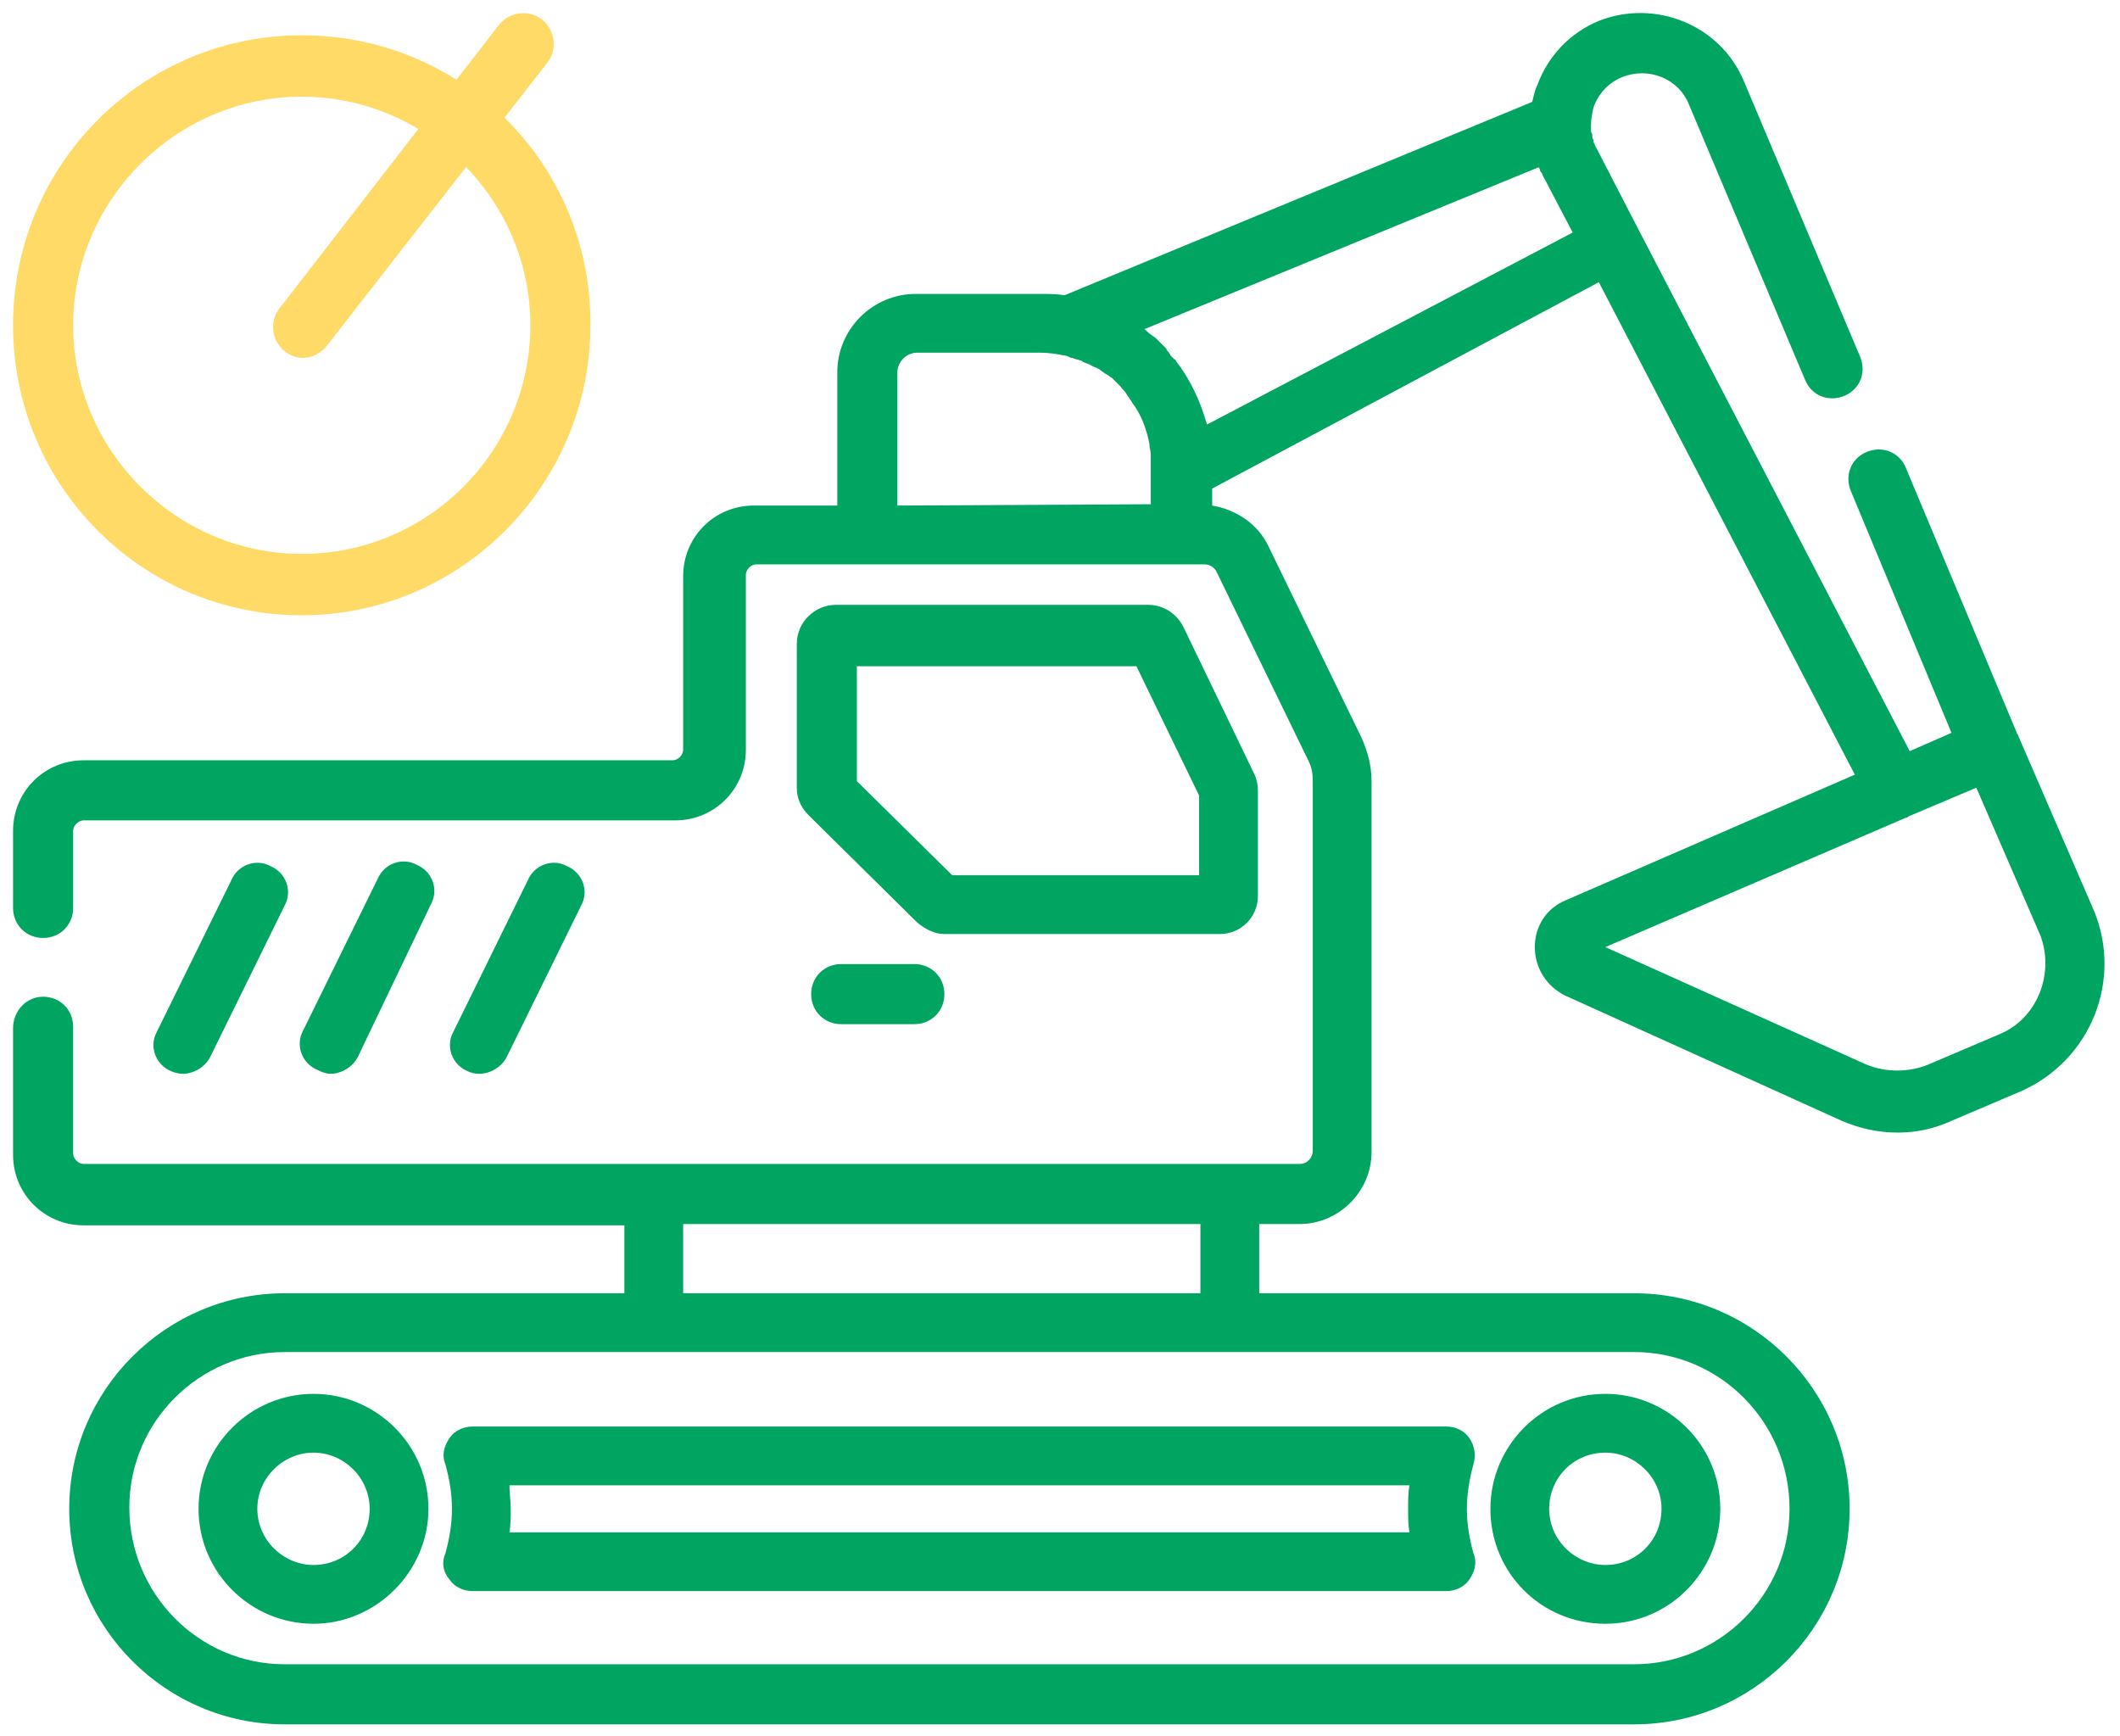 <?xml version="1.0" encoding="utf-8"?>
<!-- Generator: Adobe Illustrator 23.0.0, SVG Export Plug-In . SVG Version: 6.00 Build 0)  -->
<svg version="1.1" id="Layer_1" xmlns="http://www.w3.org/2000/svg" xmlns:xlink="http://www.w3.org/1999/xlink" x="0px" y="0px"
	 viewBox="0 0 162.3 132.9" style="enable-background:new 0 0 162.3 132.9;" xml:space="preserve">
<style type="text/css">
	.st0{enable-background:new    ;}
	.st1{fill:#00A561;}
	.st2{fill:#FFDA67;enable-background:new    ;}
</style>
<g class="st0">
	<path class="st1" d="M15.2,115.5c0,4.9,4,8.8,8.8,8.8s8.8-4,8.8-8.8c0-4.9-4-8.8-8.8-8.8S15.2,110.6,15.2,115.5z M24,111.2
		c2.3,0,4.3,1.9,4.3,4.3s-1.9,4.3-4.3,4.3c-2.3,0-4.3-1.9-4.3-4.3S21.7,111.2,24,111.2z"/>
	<path class="st1" d="M122.9,124.3c4.9,0,8.8-4,8.8-8.8c0-4.9-4-8.8-8.8-8.8c-4.9,0-8.8,4-8.8,8.8
		C114.1,120.4,118,124.3,122.9,124.3z M122.9,111.2c2.3,0,4.3,1.9,4.3,4.3s-1.9,4.3-4.3,4.3c-2.3,0-4.3-1.9-4.3-4.3
		S120.5,111.2,122.9,111.2z"/>
	<path class="st1" d="M34.4,120.9c0.4,0.6,1.1,0.9,1.8,0.9h74.5c0.7,0,1.4-0.3,1.8-0.9c0.4-0.6,0.6-1.3,0.3-2
		c-0.3-1.1-0.5-2.2-0.5-3.4s0.2-2.3,0.5-3.4c0.2-0.7,0.1-1.4-0.3-2c-0.4-0.6-1.1-0.9-1.8-0.9H36.2c-0.7,0-1.4,0.3-1.8,0.9
		c-0.4,0.6-0.6,1.3-0.3,2c0.3,1.1,0.5,2.2,0.5,3.4s-0.2,2.3-0.5,3.4C33.8,119.6,33.9,120.3,34.4,120.9z M39,113.7h68.9
		c-0.1,0.6-0.1,1.2-0.1,1.8c0,0.6,0,1.2,0.1,1.8H39c0.1-0.6,0.1-1.2,0.1-1.8C39.1,114.9,39,114.3,39,113.7z"/>
	<path class="st1" d="M96.3,68.6v-8.1c0-0.4-0.1-0.9-0.3-1.3L90.6,48c-0.5-1-1.5-1.7-2.7-1.7H64c-1.6,0-3,1.3-3,3v11
		c0,0.8,0.3,1.5,0.9,2.1l8.3,8.2c0.6,0.5,1.3,0.9,2.1,0.9h21.1C95,71.5,96.3,70.2,96.3,68.6z M91.8,67H72.9l-7.3-7.2v-8.8H87
		l4.8,9.9L91.8,67L91.8,67L91.8,67z"/>
	<path class="st1" d="M160.3,69.7l-5.8-13.4c0-0.1-0.1-0.1-0.1-0.2l-8.5-20.3c-0.5-1.2-1.8-1.7-3-1.2c-1.2,0.5-1.7,1.8-1.2,3
		l7.7,18.5l-3.2,1.4l-20.8-40c0,0,0,0,0,0l-3.2-6.2c-0.1-0.1-0.1-0.3-0.2-0.4c0,0,0-0.1,0-0.1c0-0.1-0.1-0.2-0.1-0.3
		c0,0,0-0.1,0-0.1c0-0.1,0-0.2-0.1-0.3c0,0,0-0.1,0-0.1c0-0.1,0-0.2,0-0.4c0-0.5,0.1-1,0.2-1.4c0.4-1.1,1.2-1.9,2.2-2.3
		c2-0.8,4.3,0.1,5.1,2.1l8.9,21.1c0.5,1.2,1.8,1.7,3,1.2c1.2-0.5,1.7-1.8,1.2-3l-8.9-21.1c-1.8-4.3-6.8-6.3-11.1-4.6
		c-2.2,0.9-3.9,2.7-4.7,4.9c-0.2,0.4-0.3,0.9-0.4,1.3L81.5,22.6c-0.6-0.1-1.2-0.1-1.9-0.1h-9.5c-3.3,0-6,2.7-6,6v10.2h-6.4
		c-3,0-5.4,2.4-5.4,5.4v13.3c0,0.4-0.4,0.8-0.8,0.8H6.4c-3,0-5.4,2.4-5.4,5.4v5.9c0,1.3,1,2.3,2.3,2.3s2.3-1,2.3-2.3v-5.9
		c0-0.4,0.4-0.8,0.8-0.8h45.3c3,0,5.4-2.4,5.4-5.4V44c0-0.4,0.4-0.8,0.8-0.8h8.6h24.1h1.6c0.4,0,0.7,0.2,0.9,0.5l7.1,14.6
		c0.2,0.4,0.3,0.9,0.3,1.4v28.4c0,0.5-0.4,1-1,1H6.4c-0.4,0-0.8-0.4-0.8-0.8v-9.7c0-1.3-1-2.3-2.3-2.3S1,77.4,1,78.7v9.7
		c0,3,2.4,5.4,5.4,5.4h41.4V99H21.8c-9.1,0-16.5,7.4-16.5,16.5c0,9.1,7.4,16.5,16.5,16.5h103.3c9.1,0,16.5-7.4,16.5-16.5
		c0-9.1-7.4-16.5-16.5-16.5H96.4v-5.3h3.1c3,0,5.5-2.5,5.5-5.5V59.8c0-1.2-0.3-2.3-0.8-3.4l-7.1-14.6c-0.8-1.7-2.5-2.8-4.3-3.1v-1.3
		l29.6-15.8L142,59.3l-22.1,9.6c-1.5,0.6-2.4,2-2.4,3.6c0,1.6,0.9,3,2.3,3.7l21.2,9.6c1.4,0.6,2.8,0.9,4.3,0.9
		c1.4,0,2.8-0.3,4.1-0.9l5.4-2.3C160.1,81.1,162.5,75,160.3,69.7z M137,115.5c0,6.6-5.4,11.9-11.9,11.9H21.8
		c-6.6,0-11.9-5.4-11.9-12c0-6.6,5.4-11.9,11.9-11.9h103.3C131.7,103.5,137,108.9,137,115.5z M91.9,99H52.3v-5.3h39.6L91.9,99
		L91.9,99z M68.7,38.7V28.5c0-0.8,0.7-1.5,1.5-1.5h9.5c0.6,0,1.2,0.1,1.7,0.2c0.2,0,0.4,0.1,0.6,0.2c0,0,0.1,0,0.1,0
		c0.2,0.1,0.4,0.1,0.6,0.2c0.1,0,0.1,0,0.2,0.1c0.2,0.1,0.3,0.1,0.5,0.2c0.1,0,0.1,0.1,0.2,0.1c0.1,0.1,0.3,0.1,0.4,0.2
		c0.1,0,0.2,0.1,0.2,0.1c0.1,0.1,0.3,0.2,0.4,0.3c0.1,0,0.1,0.1,0.2,0.1c0.1,0.1,0.3,0.2,0.4,0.3c0,0,0.1,0.1,0.1,0.1
		c0.1,0.1,0.3,0.3,0.4,0.4c0,0,0.1,0.1,0.1,0.1c0.1,0.2,0.3,0.3,0.4,0.5c0,0,0,0,0,0c0.1,0.2,0.3,0.4,0.4,0.6c0,0,0,0,0,0
		c0.1,0.2,0.3,0.4,0.4,0.6c0,0,0,0,0,0c0.5,0.8,0.8,1.7,1,2.7c0,0,0,0,0,0.1c0,0.2,0.1,0.4,0.1,0.7c0,0,0,0.1,0,0.1
		c0,0.2,0,0.5,0,0.7V36v2.6L68.7,38.7L68.7,38.7L68.7,38.7z M92.4,32.5c-0.5-1.8-1.3-3.5-2.4-4.9c0,0,0-0.1-0.1-0.1
		c-0.1-0.1-0.2-0.2-0.3-0.3c0-0.1-0.1-0.1-0.1-0.2c-0.1-0.1-0.2-0.2-0.2-0.3c-0.1-0.1-0.1-0.1-0.2-0.2c-0.1-0.1-0.1-0.1-0.2-0.2
		c-0.1-0.1-0.2-0.2-0.3-0.3c0,0-0.1-0.1-0.1-0.1c-0.1-0.1-0.3-0.2-0.4-0.3c0,0,0,0,0,0c-0.2-0.1-0.3-0.3-0.5-0.4l30.2-12.4
		c0,0.1,0.1,0.1,0.1,0.2c0,0.1,0,0.1,0.1,0.2c0.1,0.1,0.1,0.3,0.2,0.4l2.2,4.2L92.4,32.5z M153,79.2l-5.4,2.3
		c-1.5,0.6-3.2,0.6-4.7,0l-20-9l23-9.9c0.1,0,0.1,0,0.2-0.1l5.2-2.2l4.9,11.3C157.3,74.5,156,78,153,79.2z"/>
	<path class="st1" d="M70,73.8h-5.6c-1.3,0-2.3,1-2.3,2.3c0,1.3,1,2.3,2.3,2.3H70c1.3,0,2.3-1,2.3-2.3C72.3,74.8,71.3,73.8,70,73.8z
		"/>
	<path class="st1" d="M14,82.2c0.8,0,1.7-0.5,2.1-1.3l5.7-11.6c0.6-1.1,0.1-2.5-1.1-3c-1.1-0.6-2.5-0.1-3,1.1l-5.7,11.6
		c-0.6,1.1-0.1,2.5,1.1,3C13.3,82.1,13.7,82.2,14,82.2z"/>
	<path class="st1" d="M25.3,82.2c0.8,0,1.7-0.5,2.1-1.3L33,69.2c0.6-1.1,0.1-2.5-1.1-3c-1.1-0.6-2.5-0.1-3,1.1l-5.7,11.6
		c-0.6,1.1-0.1,2.5,1.1,3C24.7,82.1,25,82.2,25.3,82.2z"/>
	<path class="st1" d="M36.7,82.2c0.8,0,1.7-0.5,2.1-1.3l5.7-11.6c0.6-1.1,0.1-2.5-1.1-3c-1.1-0.6-2.5-0.1-3,1.1l-5.7,11.6
		c-0.6,1.1-0.1,2.5,1.1,3C36,82.1,36.3,82.2,36.7,82.2z"/>
</g>
<g>
	<path class="st2" d="M23.1,2.7C10.9,2.7,1,12.6,1,24.9s9.9,22.2,22.1,22.2c12.2,0,22.1-10,22.1-22.2C45.3,12.6,35.4,2.7,23.1,2.7z
		 M23.1,42.4c-9.6,0-17.5-7.9-17.5-17.5S13.5,7.4,23.1,7.4s17.5,7.9,17.5,17.5S32.8,42.4,23.1,42.4z"/>
	<path class="st2" d="M41.9,4.8L25,26.5c-0.5,0.6-1.2,0.9-1.8,0.9c-0.5,0-1-0.2-1.4-0.5c-1-0.8-1.2-2.3-0.4-3.3L38.2,1.9
		c0.8-1,2.3-1.2,3.3-0.4C42.5,2.3,42.7,3.8,41.9,4.8z"/>
</g>
</svg>
